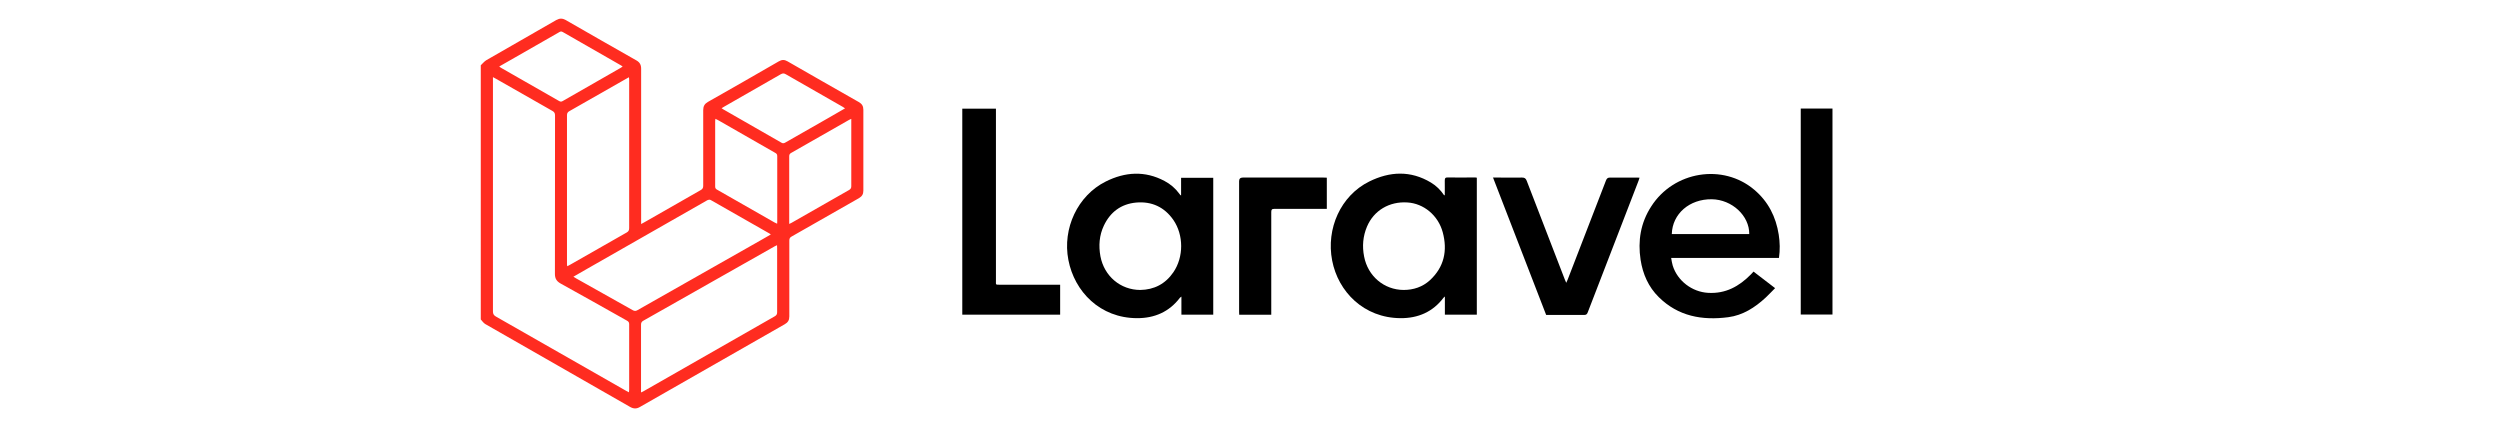 <?xml version="1.0" encoding="UTF-8"?>
<svg id="Capa_1" xmlns="http://www.w3.org/2000/svg" version="1.1" viewBox="0 0 234 40">
  <!-- Generator: Adobe Illustrator 29.5.1, SVG Export Plug-In . SVG Version: 2.1.0 Build 141)  -->
  <defs>
    <style>
      .st0 {
        fill: none;
      }

      .st1 {
        fill: #ff2c20;
      }
    </style>
  </defs>
  <g id="Layer_1-2">
    <g>
      <g>
        <path class="st1" d="M45,6.11c.17-.16.32-.35.51-.47,2.18-1.26,4.37-2.5,6.55-3.76.32-.18.58-.18.9,0,2.2,1.27,4.4,2.52,6.6,3.77.32.18.45.41.45.78,0,4.73,0,9.45,0,14.18v.36c.21-.12.38-.2.54-.3,1.68-.96,3.36-1.92,5.04-2.88.18-.1.23-.21.23-.41,0-2.36,0-4.71,0-7.07,0-.37.13-.59.44-.77,2.22-1.26,4.43-2.52,6.64-3.8.28-.16.52-.17.81,0,2.22,1.27,4.44,2.55,6.67,3.81.3.17.43.38.43.73,0,2.52,0,5.04,0,7.56,0,.33-.12.53-.4.7-2.1,1.2-4.2,2.4-6.3,3.59-.17.09-.23.19-.23.38,0,2.37,0,4.74,0,7.11,0,.35-.13.56-.43.73-4.52,2.58-9.03,5.16-13.55,7.74-.32.19-.6.18-.92,0-4.52-2.59-9.05-5.17-13.56-7.76-.17-.1-.28-.28-.42-.43V6.12h0ZM46.14,7.22v.34c0,7.19,0,14.39,0,21.59,0,.23.07.36.28.48,4.07,2.32,8.14,4.64,12.2,6.96.07.04.15.08.25.13,0-.11.02-.17.02-.23,0-2.05,0-4.1,0-6.15,0-.18-.08-.26-.23-.34-2.07-1.16-4.13-2.33-6.2-3.47-.37-.21-.52-.47-.52-.89,0-4.95,0-9.9.01-14.84,0-.21-.07-.32-.25-.42-1.77-1-3.53-2.01-5.3-3.02-.07-.04-.14-.07-.26-.14h0ZM53.09,24.92c.12-.07.21-.11.29-.15,1.76-1,3.51-2.01,5.28-3.01.18-.1.23-.22.23-.41,0-4.61,0-9.22,0-13.83,0-.09,0-.17-.02-.29-.11.06-.19.11-.27.15-1.76,1.01-3.53,2.02-5.3,3.02-.17.09-.23.2-.23.39,0,4.61,0,9.22,0,13.83,0,.09,0,.17.02.3h0ZM60.01,36.73c.12-.06.2-.09.26-.13,4.08-2.33,8.16-4.66,12.24-6.99.16-.09.23-.19.23-.38,0-2,0-4,0-6,0-.08,0-.17-.01-.28-.09.05-.15.07-.21.1-4.1,2.32-8.19,4.64-12.29,6.96-.17.09-.23.2-.23.38,0,2.02,0,4.04,0,6.05v.29h0ZM72.15,21.95c-.06-.04-.09-.07-.12-.09-1.84-1.05-3.67-2.1-5.51-3.14-.08-.05-.24-.02-.33.03-3.75,2.14-7.5,4.28-11.25,6.42-.41.23-.82.47-1.27.73.11.07.2.12.28.17,1.76.99,3.52,1.97,5.27,2.96.16.09.28.1.45,0,3.84-2.18,7.68-4.36,11.53-6.54.31-.18.63-.36.96-.55h0ZM79.09,10.14c-.09-.06-.15-.1-.21-.14-1.78-1.02-3.56-2.03-5.33-3.05-.17-.1-.29-.1-.47,0-1.77,1.02-3.54,2.03-5.31,3.04-.07.04-.14.09-.23.14.07.05.11.08.15.1,1.82,1.04,3.64,2.08,5.46,3.13.14.08.24.05.36-.02,1.34-.77,2.68-1.54,4.03-2.3.51-.29,1.02-.59,1.56-.9h0ZM46.73,6.23c.08.05.12.09.17.12,1.82,1.04,3.63,2.07,5.44,3.11.14.08.23.06.36-.02,1.79-1.03,3.59-2.05,5.38-3.08.06-.04.12-.08.2-.13-.06-.04-.1-.07-.14-.1-1.83-1.05-3.66-2.09-5.48-3.14-.14-.08-.23-.03-.33.03-1.36.78-2.73,1.56-4.09,2.34-.49.28-.98.56-1.49.85h0ZM66.96,11.13c0,.09-.02.15-.02.21,0,2.04,0,4.08,0,6.12,0,.16.06.23.19.3,1.79,1.02,3.57,2.04,5.36,3.06.07.04.15.07.25.12,0-.09.01-.14.01-.19,0-2.05,0-4.1,0-6.15,0-.18-.09-.24-.22-.31-1.77-1.01-3.54-2.02-5.31-3.04-.08-.04-.16-.08-.26-.13h0ZM79.67,11.13c-.1.05-.17.07-.23.11-1.8,1.03-3.6,2.06-5.4,3.08-.15.08-.17.19-.17.34,0,2.01,0,4.01,0,6.03v.27c.1-.05.17-.07.23-.11,1.79-1.02,3.59-2.05,5.38-3.07.15-.09.2-.19.2-.35,0-2.01,0-4.01,0-6.03v-.27Z"/>
        <path d="M135.23,18.26c0-.45.01-.9,0-1.35,0-.24.06-.31.3-.3.81.02,1.61,0,2.42,0,.09,0,.18,0,.28.02v12.82h-2.99v-1.7c-.07.06-.1.08-.12.11-1.01,1.34-2.39,1.93-4.03,1.92-3.45-.02-5.84-2.49-6.4-5.39-.58-2.99.8-6.08,3.47-7.4,1.92-.95,3.87-1.05,5.78.1.5.3.9.7,1.23,1.19.02,0,.05-.02.07-.02h0ZM131.37,27.14c.93,0,1.78-.28,2.47-.91,1.34-1.24,1.66-2.78,1.2-4.49-.43-1.59-1.79-2.7-3.31-2.79-1.69-.11-3.14.75-3.78,2.26-.38.9-.46,1.84-.27,2.8.35,1.84,1.87,3.12,3.7,3.13h0Z"/>
        <path d="M113.56,16.64v12.81h-2.98v-1.69c-.08.06-.11.08-.14.11-1,1.32-2.37,1.91-3.99,1.91-3.49,0-5.88-2.49-6.45-5.45-.57-2.95.87-6.03,3.5-7.34,1.8-.9,3.66-1.03,5.5-.05.55.29,1.02.69,1.39,1.2.03.04.06.08.09.12,0,.01.03.02.07.03v-1.65h3.01,0ZM106.73,27.14c1.29-.02,2.35-.56,3.1-1.66.97-1.42.97-3.47,0-4.89-.84-1.21-2.03-1.76-3.49-1.63-1.41.13-2.42.89-3.02,2.16-.43.91-.5,1.88-.32,2.87.35,1.85,1.87,3.15,3.74,3.15h0Z"/>
        <path d="M166.51,24.14h-10.09c.05.27.08.51.15.73.45,1.42,1.8,2.45,3.3,2.54,1.65.1,2.92-.61,4.03-1.74.08-.08.14-.16.23-.25.67.51,1.33,1.02,2.02,1.55-.31.31-.6.62-.91.91-.99.91-2.11,1.63-3.47,1.81-2.44.32-4.69-.08-6.51-1.88-.97-.96-1.49-2.15-1.7-3.49-.27-1.78,0-3.46.99-4.99,2.11-3.31,6.72-4.06,9.66-1.56,1.3,1.1,2.02,2.53,2.28,4.2.11.71.13,1.42.02,2.18h0ZM163.73,21.91c.02-1.72-1.62-3.23-3.5-3.26-2.09-.03-3.7,1.36-3.75,3.26h7.25Z"/>
        <path d="M99.23,26.65v2.8h-9.16V10.17h3.15v16.1c0,.4-.06.38.39.38h5.63,0Z"/>
        <path d="M139.73,16.62h.63c.7,0,1.4.01,2.1,0,.24,0,.35.07.44.3,1.18,3.08,2.38,6.16,3.57,9.25.03.08.07.17.13.3.06-.13.1-.21.13-.29,1.2-3.1,2.4-6.19,3.59-9.29.08-.2.17-.27.39-.27.81.01,1.63,0,2.45,0,.09,0,.18,0,.3.01-.04.11-.06.2-.09.28-1.59,4.11-3.18,8.22-4.76,12.33-.07.19-.16.24-.35.24-1.17,0-2.34,0-3.54,0-1.65-4.27-3.31-8.54-4.97-12.85h0Z"/>
        <path d="M168.55,10.16h2.97v19.28h-2.97V10.16Z"/>
        <path d="M124.19,16.63v2.92h-.29c-1.54,0-3.08,0-4.62,0-.23,0-.29.07-.29.29,0,3.1,0,6.19,0,9.29v.33h-3c0-.11-.01-.2-.01-.3v-12.2c0-.22.11-.34.34-.34h7.56c.1,0,.19,0,.3.01h0Z"/>
      </g>
      <rect class="st0" x="33.13" y="-55.13" width="150.26" height="150.26"/>
    </g>
  </g>
</svg>